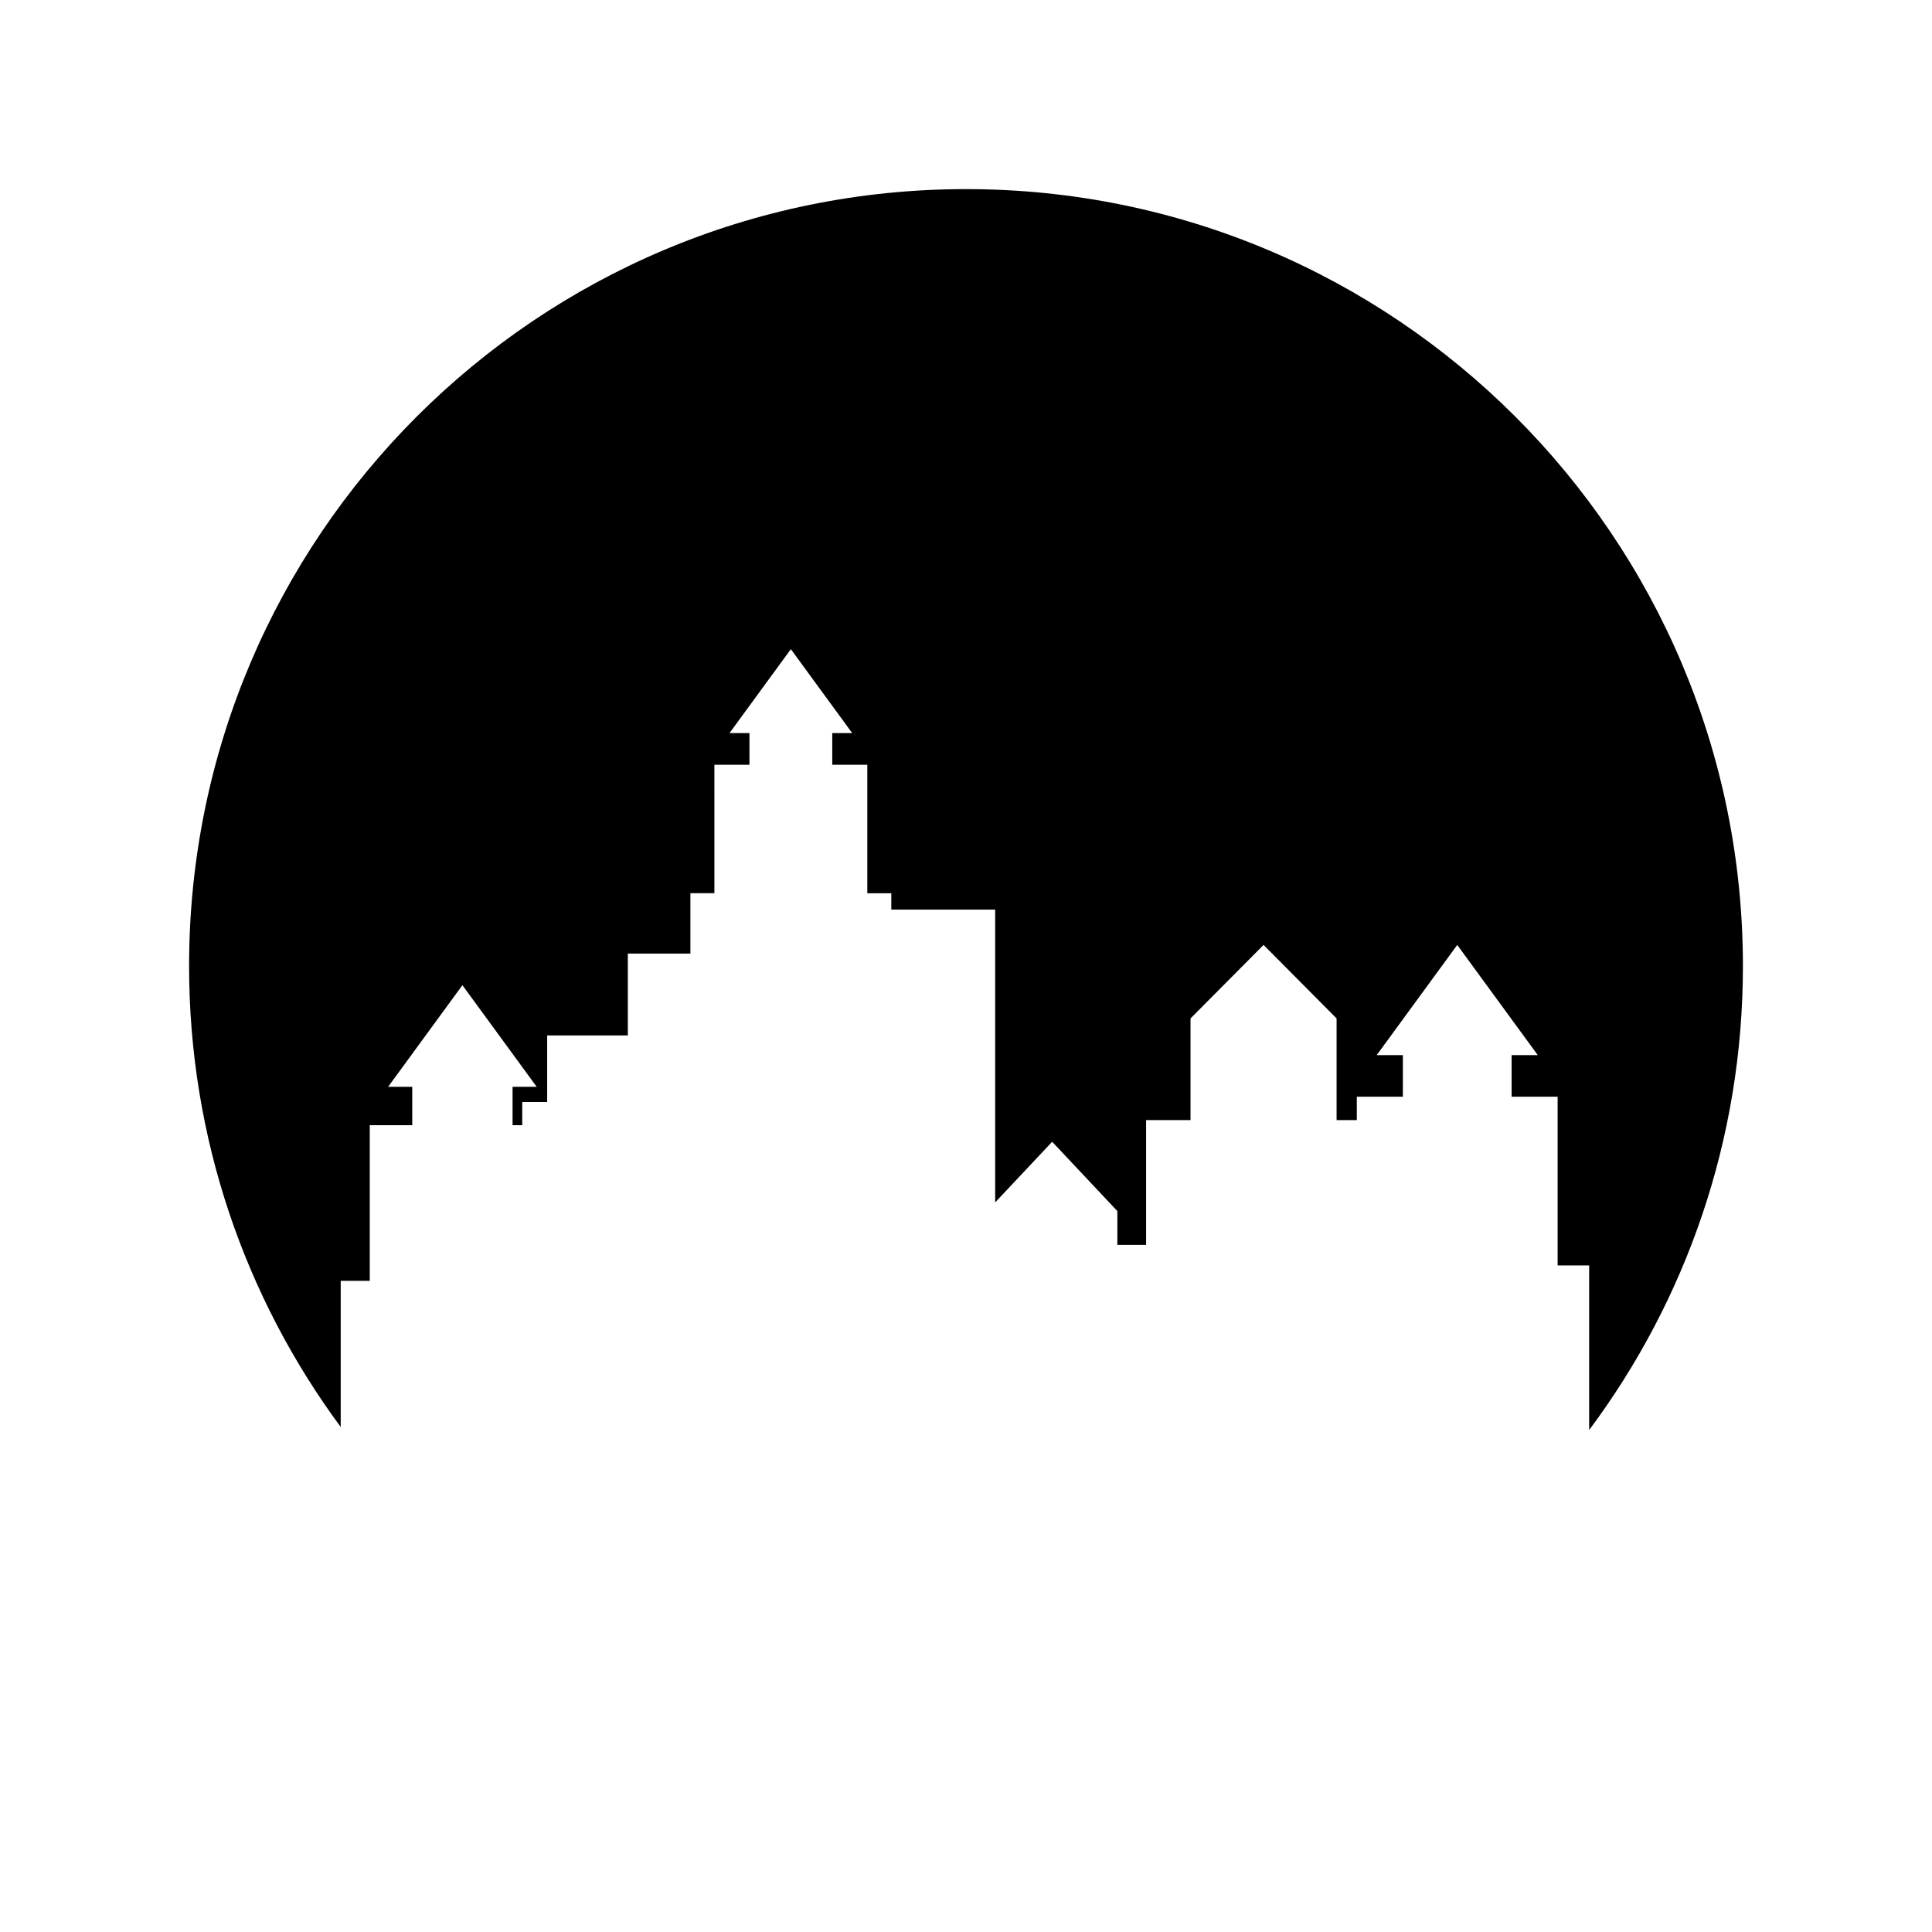 <?xml version="1.0" encoding="UTF-8"?>
<!-- Uploaded to: ICON Repo, www.iconrepo.com, Generator: ICON Repo Mixer Tools -->
<svg fill="#000000" width="800px" height="800px" version="1.1" viewBox="144 144 512 512" xmlns="http://www.w3.org/2000/svg">
 <path d="m234.29 483.43h7.703v-41.242h11.258v-10.168h-6.398l19.691-26.938 19.691 26.938h-6.398v10.168h2.562v-6.144h6.609v-17.645h21.375v-21.691h16.582v-15.996h6.359l-0.004-34.043h9.293v-8.395h-5.285l16.258-22.238 16.254 22.238h-5.281v8.395h9.289v34.047h6.359v4.328h27.523v77.605l15.109-16.07 17.273 18.371v8.949h7.617v-33.062h11.773v-26.941l19.355-19.48 19.355 19.48v26.941h5.359v-6.199h12.203l0.004-11.02h-6.938l21.344-29.199 21.344 29.199h-6.934v11.023h12.195v44.707h8.352v43.629c25.594-34.316 40.75-76.875 40.75-122.97 0-113.71-92.176-205.89-205.88-205.89-113.71 0-205.9 92.176-205.9 205.89 0 45.746 14.941 87.988 40.18 122.16z"/>
</svg>